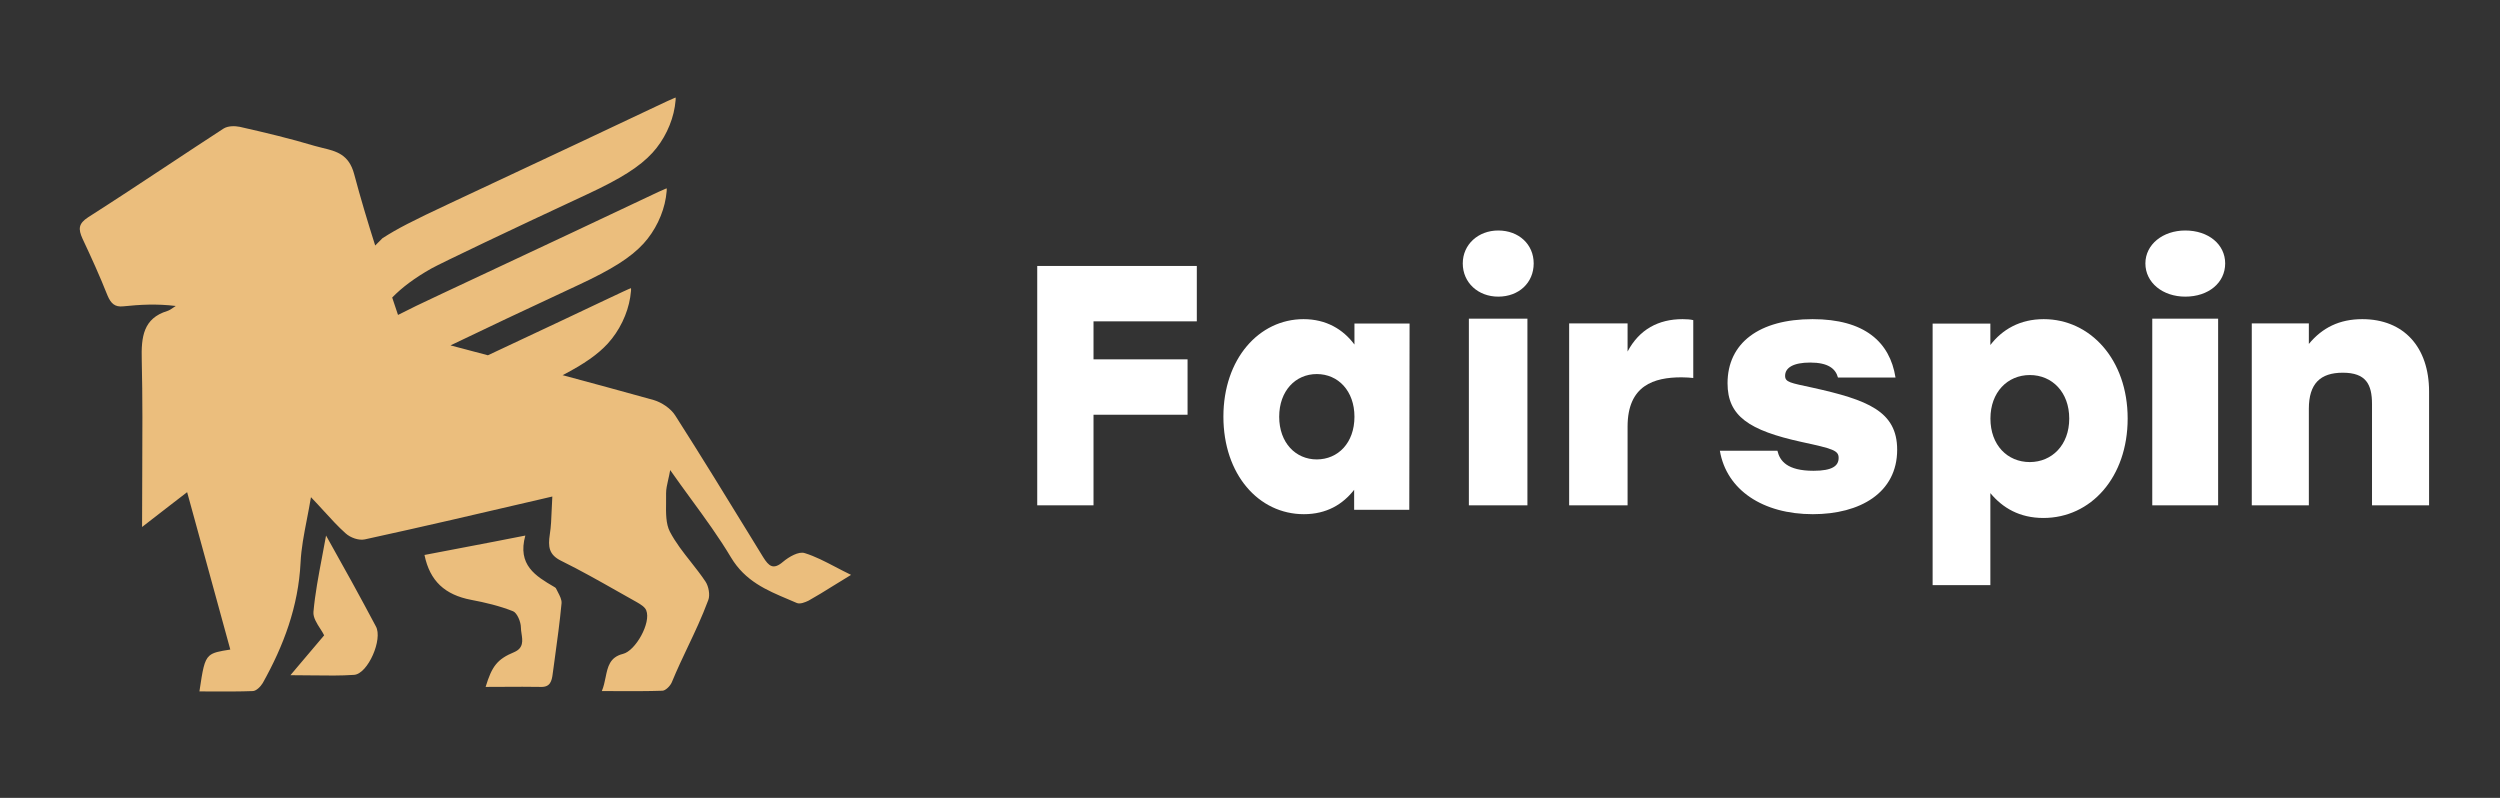 <svg width="282" height="90" viewBox="0 0 282 90" fill="none" xmlns="http://www.w3.org/2000/svg">
<rect x="0" y="0" width="282" height="90" fill="#333333" stroke="none"/>
<path d="M123.348 36.248V40.534H133.956V46.782H123.348V57H117V30H135V36.248H123.348Z" fill="white"/>
<path d="M159 36.503L158.967 57.506H152.748V55.25C151.468 56.89 149.639 58 147.079 58C141.957 58 138 53.498 138 47C138 40.468 142.024 36 147.037 36C149.597 36 151.501 37.145 152.782 38.863V36.495H159V36.503ZM152.782 47.009C152.782 44.102 150.952 42.194 148.533 42.194C146.122 42.194 144.293 44.102 144.293 47.009C144.293 49.95 146.155 51.823 148.533 51.823C150.944 51.815 152.782 49.95 152.782 47.009Z" fill="white"/>
<path d="M173 29.713C173 31.896 171.33 33.461 168.999 33.461C166.748 33.461 165 31.896 165 29.713C165 27.574 166.748 26 168.999 26C171.322 26 173 27.565 173 29.713ZM165.689 35.948H172.293V57H165.689V35.948Z" fill="white"/>
<path d="M191 36.11V42.638C190.579 42.604 190.304 42.562 189.679 42.562C186.577 42.562 183.591 43.461 183.591 48.124V57H177V36.483H183.591V39.654C184.912 37.153 187.08 36 189.794 36C190.296 36 190.684 36.034 191 36.11Z" fill="white"/>
<path d="M194 50.843H200.494C200.759 51.991 201.591 53.105 204.567 53.105C206.719 53.105 207.398 52.531 207.398 51.652C207.398 50.809 206.754 50.617 203.213 49.852C197.286 48.548 194.867 46.939 194.867 43.235C194.867 38.678 198.452 36 204.455 36C210.304 36 213.178 38.565 213.813 42.583H207.321C207.054 41.591 206.222 40.896 204.19 40.896C202.302 40.896 201.36 41.47 201.36 42.391C201.36 43.122 201.968 43.191 204.455 43.73C210.649 45.104 214 46.374 214 50.73C214 55.591 209.815 58 204.489 58C198.864 58 194.756 55.287 194 50.843Z" fill="white"/>
<path d="M240 47.213C240 53.828 235.866 58.427 230.493 58.427C227.813 58.427 225.897 57.295 224.513 55.623V66H218V36.504H224.513V38.918C225.854 37.167 227.846 36 230.528 36C235.787 36 240 40.554 240 47.213ZM233.41 47.213C233.41 44.251 231.494 42.305 228.969 42.305C226.437 42.305 224.521 44.251 224.521 47.213C224.521 50.211 226.437 52.122 228.969 52.122C231.451 52.113 233.41 50.211 233.41 47.213Z" fill="white"/>
<path d="M251 29.713C251 31.896 249.121 33.461 246.501 33.461C243.968 33.461 242 31.896 242 29.713C242 27.574 243.968 26 246.501 26C249.112 26 251 27.565 251 29.713ZM242.775 35.948H250.205V57H242.775V35.948Z" fill="white"/>
<path d="M274 44.169V57H267.563V45.585C267.563 43.347 266.882 42.042 264.266 42.042C261.729 42.042 260.438 43.271 260.438 46.11V57H254V36.483H260.438V38.797C261.951 36.966 263.888 36 266.462 36C271.161 36 274 39.17 274 44.169Z" fill="white"/>
<path d="M76.119 12.031C75.825 13.897 74.892 15.823 73.595 17.238C72.159 18.804 70.049 20.143 66.178 21.942C57.912 25.784 49.644 29.724 48.606 30.316C46.794 31.349 45.379 32.39 44.239 33.561C44.457 34.217 44.677 34.871 44.896 35.526C46.061 34.922 47.572 34.194 49.808 33.148C61.749 27.555 69.576 23.875 72.164 22.64C73.784 21.866 75.148 21.236 75.191 21.241C75.236 21.245 75.201 21.709 75.112 22.272C74.82 24.138 73.885 26.064 72.589 27.478C71.153 29.045 69.042 30.384 65.171 32.183C59.681 34.736 54.188 37.33 50.816 38.959L51.813 39.223C52.887 39.507 53.961 39.791 55.036 40.075C61.792 36.906 66.296 34.785 68.138 33.904C69.76 33.131 71.123 32.5 71.167 32.505C71.212 32.511 71.177 32.974 71.088 33.536C70.795 35.402 69.861 37.328 68.565 38.744C67.445 39.965 65.915 41.048 63.462 42.319C66.894 43.24 70.325 44.174 73.749 45.128C74.638 45.392 75.668 46.073 76.167 46.866C79.097 51.454 81.947 56.101 84.786 60.729C85.218 61.435 85.651 62.139 86.083 62.844C86.723 63.863 87.22 64.318 88.322 63.373C88.997 62.806 90.1 62.164 90.775 62.391C91.945 62.753 93.049 63.329 94.256 63.96C94.809 64.249 95.385 64.549 96 64.846C95.275 65.282 94.618 65.69 94 66.074C93.012 66.689 92.12 67.243 91.202 67.755C90.81 67.943 90.243 68.17 89.886 68.019C89.566 67.88 89.247 67.744 88.927 67.609C86.472 66.573 84.061 65.555 82.458 62.882C81.099 60.602 79.533 58.459 77.941 56.281L77.939 56.278C77.158 55.208 76.37 54.13 75.597 53.023C75.531 53.422 75.448 53.782 75.371 54.118C75.246 54.673 75.135 55.158 75.135 55.629C75.144 55.971 75.138 56.326 75.133 56.683C75.117 57.863 75.098 59.074 75.562 59.973C76.203 61.199 77.062 62.288 77.923 63.379C78.494 64.105 79.067 64.832 79.579 65.602C79.935 66.13 80.112 67.113 79.898 67.678C79.156 69.661 78.392 71.269 77.611 72.913C77.008 74.183 76.395 75.473 75.775 76.971C75.597 77.386 75.064 77.915 74.708 77.915C73.064 77.971 71.398 77.965 69.67 77.957H69.668C69.081 77.955 68.487 77.953 67.885 77.953C68.098 77.454 68.205 76.924 68.309 76.413C68.552 75.222 68.773 74.131 70.266 73.76C71.688 73.42 73.465 70.248 72.896 68.85C72.754 68.472 72.256 68.17 71.865 67.943C71.155 67.547 70.446 67.145 69.738 66.744C67.612 65.54 65.485 64.336 63.3 63.259C61.913 62.579 61.806 61.673 62.019 60.276C62.158 59.398 62.191 58.505 62.227 57.576C62.246 57.065 62.266 56.543 62.303 56.007L60.958 56.321C54.161 57.907 47.658 59.425 41.155 60.842C40.48 60.993 39.52 60.653 38.987 60.162C38.146 59.413 37.377 58.571 36.552 57.666C36.086 57.157 35.602 56.627 35.077 56.082C34.931 56.954 34.771 57.781 34.617 58.577C34.283 60.297 33.978 61.872 33.904 63.448C33.656 68.434 31.984 72.854 29.639 77.046C29.39 77.462 28.893 77.953 28.502 77.953C27.011 78.009 25.521 78.002 24.015 77.996C23.51 77.993 23.004 77.992 22.495 77.992C22.86 75.552 23.016 74.507 23.615 73.974C24.062 73.574 24.759 73.463 25.978 73.269C24.561 68.083 23.144 62.925 21.678 57.589L21.108 55.516C20.465 56.013 19.839 56.495 19.21 56.978C18.172 57.775 17.133 58.573 16.026 59.444C16.026 57.46 16.035 55.51 16.045 53.585C16.068 49.17 16.088 44.882 15.99 40.596C15.919 37.989 16.168 35.912 18.869 35.081C19.106 35.005 19.312 34.863 19.517 34.719C19.62 34.648 19.722 34.577 19.828 34.514C17.66 34.249 15.777 34.363 13.929 34.552C12.969 34.665 12.507 34.249 12.116 33.305C11.263 31.152 10.303 29.037 9.307 26.922C8.81 25.826 8.845 25.221 9.947 24.504C12.97 22.577 15.944 20.611 18.919 18.643C21.016 17.256 23.115 15.868 25.231 14.494C25.729 14.192 26.475 14.192 27.044 14.306C29.888 14.948 32.731 15.628 35.504 16.459C35.802 16.547 36.105 16.619 36.407 16.693C37.903 17.051 39.356 17.4 39.947 19.632C40.666 22.335 41.473 25.021 42.321 27.695L43.136 26.876C44.816 25.794 46.407 24.971 50.813 22.907C62.754 17.314 70.582 13.635 73.169 12.399C74.791 11.625 76.153 10.996 76.198 11C76.243 11.005 76.207 11.468 76.119 12.031ZM52.225 61.77C54.505 61.335 56.829 60.893 59.257 60.41C58.333 63.734 60.43 64.981 62.491 66.19C62.563 66.227 62.704 66.303 62.74 66.416C62.797 66.538 62.862 66.662 62.928 66.788C63.147 67.205 63.371 67.634 63.344 68.041C63.145 70.155 62.855 72.271 62.565 74.386C62.492 74.915 62.42 75.443 62.349 75.972C62.242 76.842 62.064 77.521 60.998 77.484C59.626 77.459 58.255 77.467 56.872 77.475C56.177 77.48 55.48 77.484 54.778 77.484C55.489 75.141 56.094 74.349 58.012 73.555C59.075 73.092 58.948 72.252 58.83 71.477C58.794 71.24 58.759 71.009 58.759 70.797C58.759 70.155 58.333 69.135 57.871 68.947C56.342 68.343 54.743 67.964 53.143 67.662C50.193 67.096 48.486 65.548 47.882 62.6C49.324 62.321 50.766 62.047 52.225 61.77ZM36.337 62.778C36.482 62.015 36.631 61.229 36.779 60.41C38.84 64.074 40.653 67.361 42.394 70.647C43.212 72.082 41.505 76.01 39.942 76.124C38.454 76.227 36.934 76.206 35.231 76.183H35.229H35.227C34.448 76.172 33.631 76.162 32.762 76.162L33.574 75.198C34.721 73.836 35.666 72.713 36.565 71.666C36.455 71.433 36.291 71.178 36.119 70.911C35.733 70.311 35.307 69.649 35.357 69.022C35.541 66.977 35.921 64.974 36.337 62.78V62.778Z" fill="#EBBE7D"/>
</svg>
